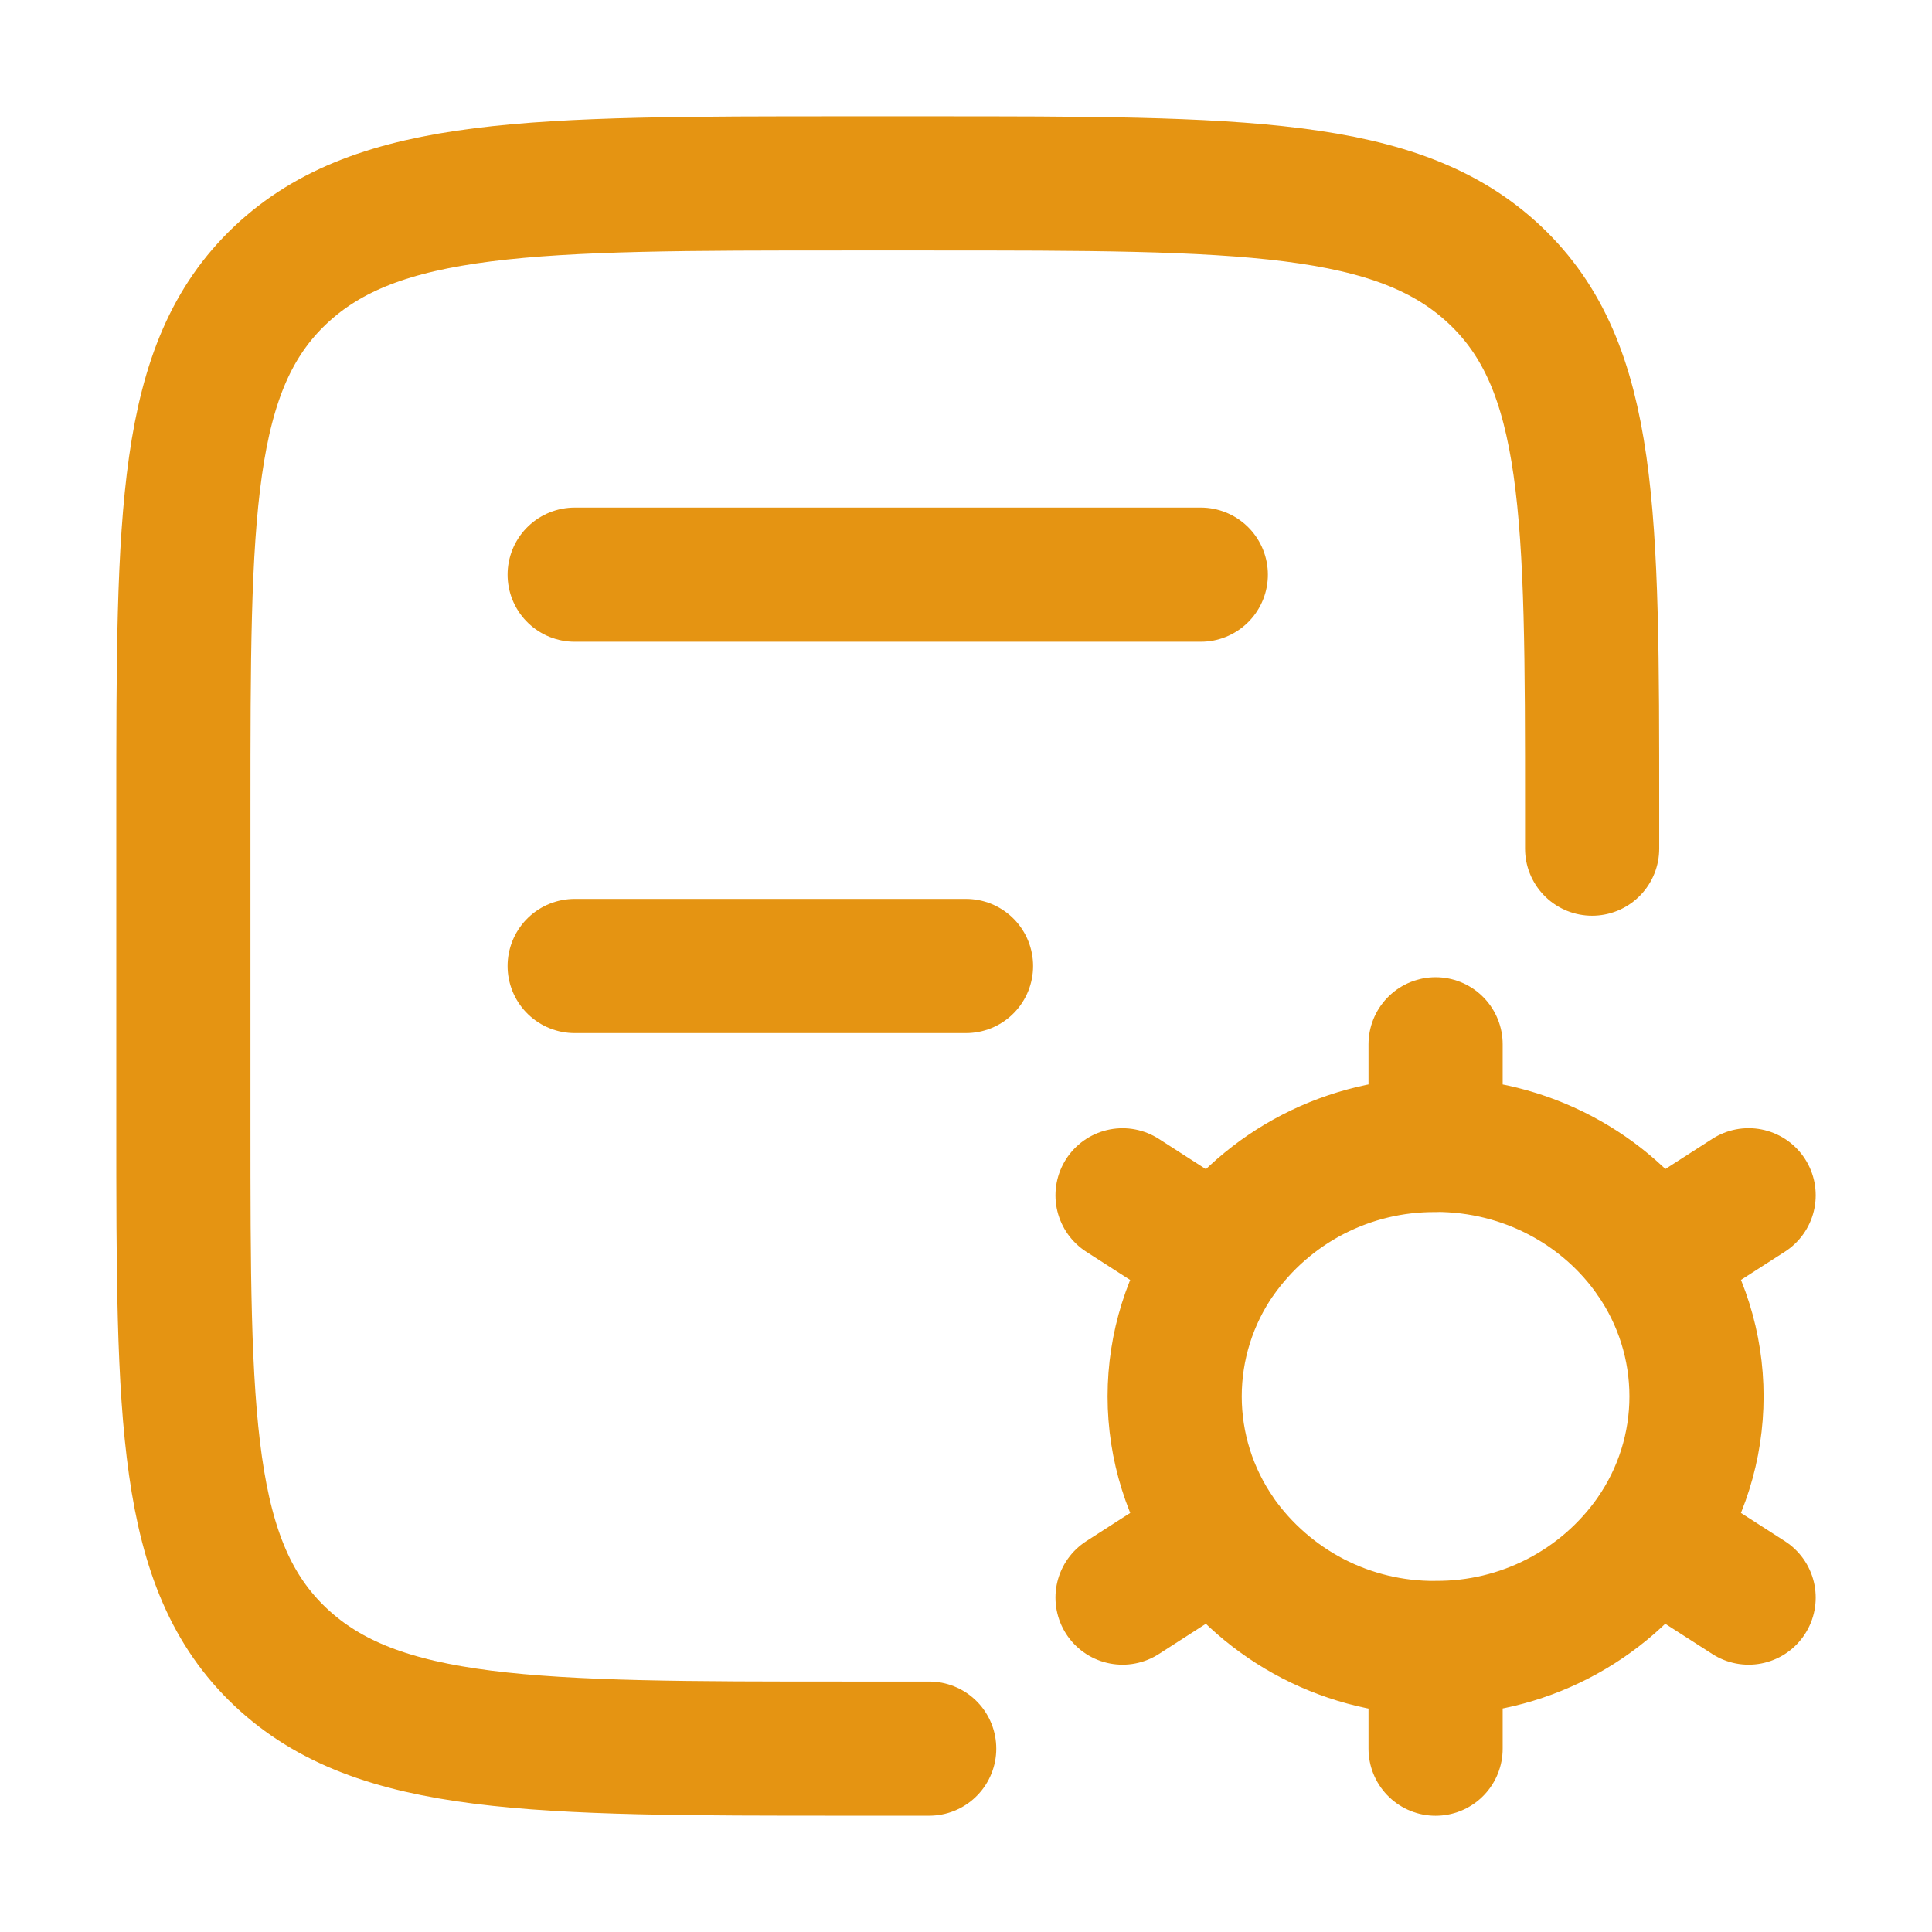 <svg width="36" height="36" viewBox="0 0 36 36" fill="none" xmlns="http://www.w3.org/2000/svg">
<path d="M17.314 32.583H15.769C9.947 32.583 7.035 32.583 5.225 30.874C3.417 29.166 3.417 26.416 3.417 20.917V15.083C3.417 9.584 3.417 6.834 5.225 5.126C7.035 3.417 9.947 3.417 15.769 3.417H17.314C23.138 3.417 26.049 3.417 27.858 5.126C29.667 6.834 29.667 9.584 29.667 15.083V15.813M10.708 10.708H22.375M10.708 18H18" stroke="#E59412" stroke-width="2.5" stroke-linecap="round" stroke-linejoin="round"/>
<path d="M26.75 32.584V30.708C25.957 30.714 25.175 30.527 24.47 30.164C23.766 29.8 23.16 29.272 22.704 28.623M26.75 30.707C27.543 30.712 28.325 30.525 29.029 30.162C29.734 29.799 30.34 29.27 30.795 28.621M26.75 21.332C28.437 21.332 29.923 22.161 30.795 23.418C31.327 24.181 31.612 25.09 31.612 26.02C31.612 26.949 31.327 27.857 30.795 28.62L32.583 29.769M22.704 23.421C23.16 22.772 23.766 22.243 24.47 21.88C25.175 21.517 25.957 21.33 26.75 21.335V19.459M32.583 22.272L30.795 23.421M20.917 29.769L22.704 28.62C22.173 27.857 21.888 26.949 21.888 26.02C21.888 25.09 22.173 24.182 22.704 23.419M20.917 22.273L22.704 23.422" stroke="#E59412" stroke-width="2.5" stroke-linecap="round" stroke-linejoin="round"/>
</svg>
